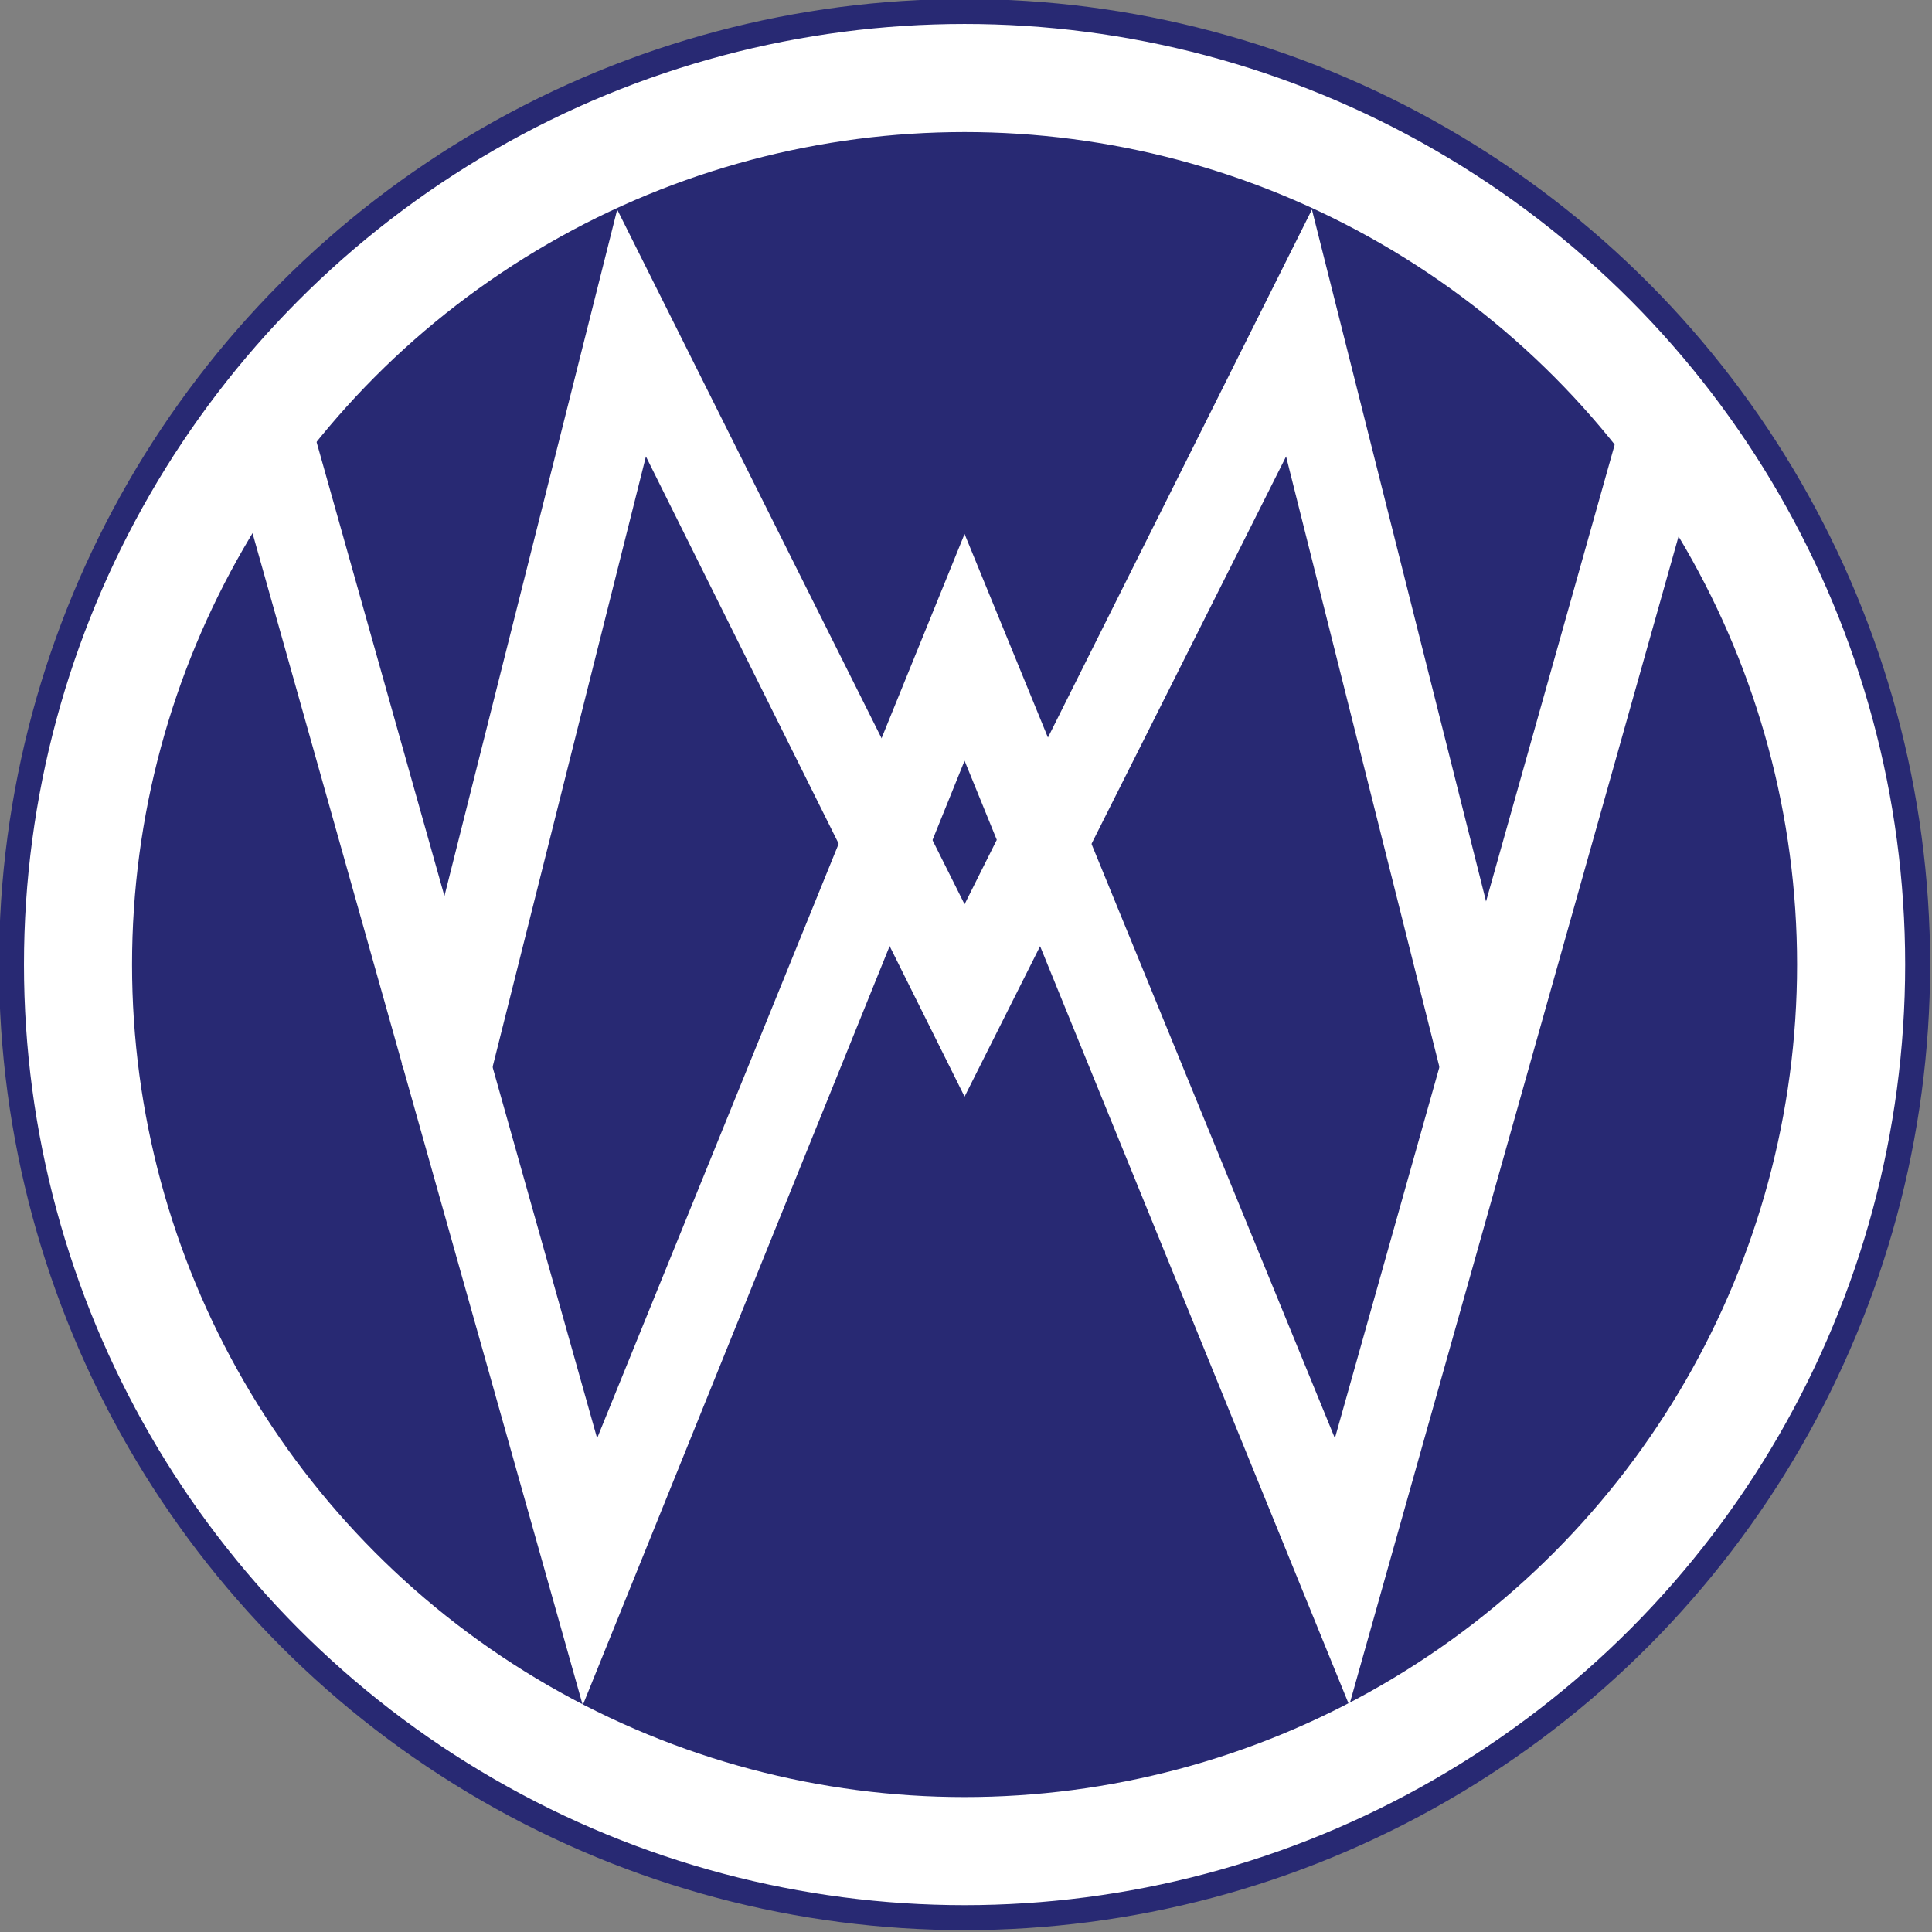 <?xml version="1.0" encoding="utf-8"?>
<!-- Generator: Adobe Illustrator 20.0.0, SVG Export Plug-In . SVG Version: 6.00 Build 0)  -->
<!DOCTYPE svg PUBLIC "-//W3C//DTD SVG 1.1//EN" "http://www.w3.org/Graphics/SVG/1.1/DTD/svg11.dtd">
<svg version="1.1" id="Layer_1" xmlns="http://www.w3.org/2000/svg" xmlns:xlink="http://www.w3.org/1999/xlink" x="0px" y="0px"
	 viewBox="0 0 67.3 67.3" style="enable-background:new 0 0 67.3 67.3;" xml:space="preserve">
<rect x="0" y="0" width="67.3" height="67.3" fill="#808080" stroke="none"/>
<style type="text/css">
	.st0{fill-rule:evenodd;clip-rule:evenodd;fill:#FFFFFF;stroke:#282973;stroke-width:0.87;stroke-miterlimit:10;}
	.st1{fill-rule:evenodd;clip-rule:evenodd;fill:#282973;}
	.st2{fill:#FFFFFF;}
</style>
<g>
	<circle class="st0" cx="33.6" cy="33.6" r="33.2"/>
	<circle class="st1" cx="33.6" cy="33.6" r="29"/>
	<polygon class="st2" points="33.6,38.2 22.5,15.9 17,37.8 14,37.1 21.5,7.3 33.6,31.5 45.7,7.3 53.2,37.1 50.3,37.8 44.8,15.9 	"/>
	<polygon class="st2" points="47,59.4 33.6,26.5 20.3,59.4 8.1,16.1 11,15.3 20.8,50.1 33.6,18.6 46.5,50.1 56.3,15.3 59.2,16.1 	
		"/>
</g>
</svg>
